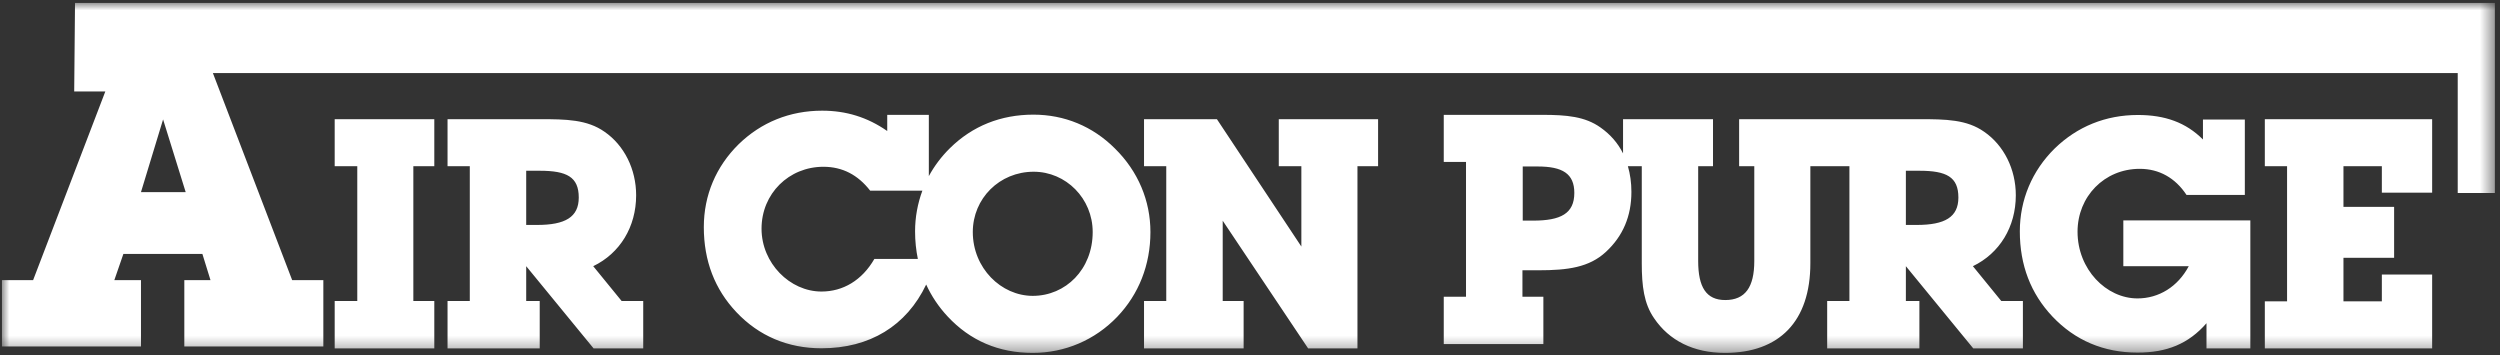 <?xml version="1.0" encoding="UTF-8"?>
<svg width="169px" height="24px" viewBox="0 0 169 24" version="1.1" xmlns="http://www.w3.org/2000/svg" xmlns:xlink="http://www.w3.org/1999/xlink">
    <rect x="0" y="0" width="169" height="24" fill="#333333" stroke="none"/>
    <title>Group 52</title>
    <defs>
        <polygon id="path-1" points="-4.54747351e-13 0 168.52 0 168.52 23.657 -4.54747351e-13 23.657"></polygon>
    </defs>
    <g id="Prototype---light" stroke="none" stroke-width="1" fill="none" fill-rule="evenodd">
        <g id="Air-and-Furl-Purge-v3" transform="translate(-995, -1948)">
            <g id="Group-52" transform="translate(995.133, 1948.199)">
                <mask id="mask-2" fill="white">
                    <use xlink:href="#path-1"></use>
                </mask>
                <g id="Clip-51"></g>
                <path d="M9.397,12.787 L10.892,7.874 L12.419,12.787 L9.397,12.787 Z M168.52,12.85 L168.52,0 L4.938,0 L4.883,5.984 L6.987,5.984 L2.106,18.736 L-0.001,18.736 L-0.001,23.221 L9.397,23.221 L9.397,18.736 L7.596,18.736 L8.208,16.966 L13.548,16.966 L14.096,18.736 L12.327,18.736 L12.327,23.221 L21.725,23.221 L21.725,18.736 L19.617,18.736 L14.258,4.74 L166.009,4.74 L166.009,12.85 L168.52,12.85 Z M152.969,11.038 L154.473,11.038 L154.473,20.17 L152.969,20.17 L152.969,23.351 L164.28,23.351 L164.28,18.36 L160.88,18.36 L160.88,20.17 L158.285,20.17 L158.285,17.229 L161.709,17.229 L161.709,13.786 L158.285,13.786 L158.285,11.038 L160.88,11.038 L160.88,12.824 L164.28,12.824 L164.28,7.857 L152.969,7.857 L152.969,11.038 Z M143.404,17.795 L147.828,17.795 C147.086,19.189 145.799,19.974 144.362,19.974 C142.249,19.974 140.309,18.014 140.309,15.463 C140.309,13.087 142.119,11.214 144.515,11.214 C145.822,11.214 146.913,11.823 147.675,12.977 L151.618,12.977 L151.618,7.88 L148.787,7.88 L148.787,9.231 C147.632,8.076 146.215,7.574 144.385,7.574 C142.206,7.574 140.286,8.359 138.762,9.84 C137.236,11.344 136.407,13.307 136.407,15.442 C136.407,17.728 137.149,19.648 138.609,21.195 C140.133,22.808 142.073,23.637 144.362,23.637 C146.345,23.637 147.805,23.048 149.026,21.651 L149.026,23.351 L151.99,23.351 L151.99,14.701 L143.404,14.701 L143.404,17.795 Z M129.442,15.007 L128.704,15.007 L128.704,11.344 L129.618,11.344 C131.448,11.344 132.254,11.759 132.254,13.154 C132.254,14.481 131.339,15.007 129.442,15.007 L129.442,15.007 Z M103.503,14.715 L102.804,14.715 L102.804,11.055 L103.809,11.055 C105.486,11.055 106.291,11.534 106.291,12.842 C106.291,14.236 105.376,14.715 103.503,14.715 L103.503,14.715 Z M133.235,17.795 C135.045,16.923 136.136,15.136 136.136,13.001 C136.136,11.234 135.328,9.624 133.997,8.709 C132.822,7.88 131.405,7.857 129.618,7.857 L117.432,7.857 L117.432,11.038 L118.457,11.038 L118.457,17.445 C118.457,19.212 117.845,20.084 116.494,20.084 C115.207,20.084 114.664,19.212 114.664,17.445 L114.664,11.038 L115.666,11.038 L115.666,7.857 L109.585,7.857 L109.585,10.172 C109.235,9.47 108.724,8.885 108.058,8.417 C107.013,7.675 105.769,7.565 104.135,7.565 L97.465,7.565 L97.465,10.749 L98.969,10.749 L98.969,19.858 L97.465,19.858 L97.465,23.062 L104.199,23.062 L104.199,19.858 L102.784,19.858 L102.784,18.072 L103.872,18.072 C105.855,18.072 107.296,17.876 108.427,16.828 C109.582,15.76 110.15,14.409 110.15,12.775 C110.15,12.143 110.066,11.569 109.913,11.038 L110.851,11.038 L110.851,17.598 C110.851,19.146 111.001,20.323 111.677,21.304 C112.702,22.829 114.358,23.657 116.474,23.657 C120.157,23.657 122.247,21.521 122.247,17.598 L122.247,11.038 L124.888,11.038 L124.888,20.147 L123.384,20.147 L123.384,23.351 L129.618,23.351 L129.618,20.147 L128.704,20.147 L128.704,17.795 L133.258,23.351 L136.615,23.351 L136.615,20.147 L135.152,20.147 L133.235,17.795 Z M86.312,11.038 L87.839,11.038 L87.839,16.467 L82.13,7.857 L77.203,7.857 L77.203,11.038 L78.706,11.038 L78.706,20.147 L77.203,20.147 L77.203,23.351 L83.936,23.351 L83.936,20.147 L82.522,20.147 L82.522,14.721 L88.295,23.351 L91.631,23.351 L91.631,11.038 L93.026,11.038 L93.026,7.857 L86.312,7.857 L86.312,11.038 Z M69.681,19.801 C67.545,19.801 65.628,17.925 65.628,15.486 C65.628,13.217 67.435,11.41 69.744,11.41 C71.926,11.41 73.733,13.217 73.733,15.486 C73.733,18.014 71.903,19.801 69.681,19.801 L69.681,19.801 Z M61.914,17.307 L58.973,17.307 C58.144,18.747 56.86,19.509 55.399,19.509 C53.263,19.509 51.347,17.593 51.347,15.26 C51.347,12.885 53.2,11.075 55.529,11.075 C56.816,11.075 57.861,11.621 58.69,12.689 L62.22,12.689 C61.902,13.552 61.726,14.475 61.726,15.442 C61.726,16.098 61.793,16.715 61.914,17.307 L61.914,17.307 Z M75.237,9.84 C73.733,8.336 71.817,7.551 69.724,7.551 C67.522,7.551 65.605,8.316 64.079,9.82 C63.504,10.388 63.028,11.02 62.656,11.707 L62.656,7.565 L59.844,7.565 L59.844,8.657 C58.494,7.719 57.056,7.283 55.443,7.283 C53.263,7.283 51.324,8.068 49.8,9.551 C48.273,11.055 47.445,12.992 47.445,15.151 C47.445,17.44 48.186,19.356 49.647,20.903 C51.171,22.517 53.134,23.345 55.399,23.345 C58.658,23.345 61.143,21.833 62.477,19.036 C62.835,19.815 63.314,20.537 63.928,21.195 C65.452,22.829 67.372,23.657 69.681,23.657 C71.86,23.657 73.886,22.785 75.39,21.218 C76.85,19.691 77.636,17.708 77.636,15.486 C77.636,13.37 76.807,11.387 75.237,9.84 L75.237,9.84 Z M36.179,15.007 L35.438,15.007 L35.438,11.344 L36.352,11.344 C38.182,11.344 38.991,11.759 38.991,13.154 C38.991,14.481 38.073,15.007 36.179,15.007 L36.179,15.007 Z M39.969,17.795 C41.779,16.923 42.87,15.136 42.87,13.001 C42.87,11.234 42.062,9.624 40.734,8.709 C39.556,7.88 38.139,7.857 36.352,7.857 L30.121,7.857 L30.121,11.038 L31.625,11.038 L31.625,20.147 L30.121,20.147 L30.121,23.351 L36.352,23.351 L36.352,20.147 L35.438,20.147 L35.438,17.795 L39.992,23.351 L43.349,23.351 L43.349,20.147 L41.888,20.147 L39.969,17.795 Z M22.492,11.038 L24.019,11.038 L24.019,20.147 L22.492,20.147 L22.492,23.351 L29.226,23.351 L29.226,20.147 L27.809,20.147 L27.809,11.038 L29.226,11.038 L29.226,7.857 L22.492,7.857 L22.492,11.038 Z" id="Fill-50" fill="#FFFFFF" mask="url(#mask-2)"></path>
            </g>
        </g>
    </g>
</svg>